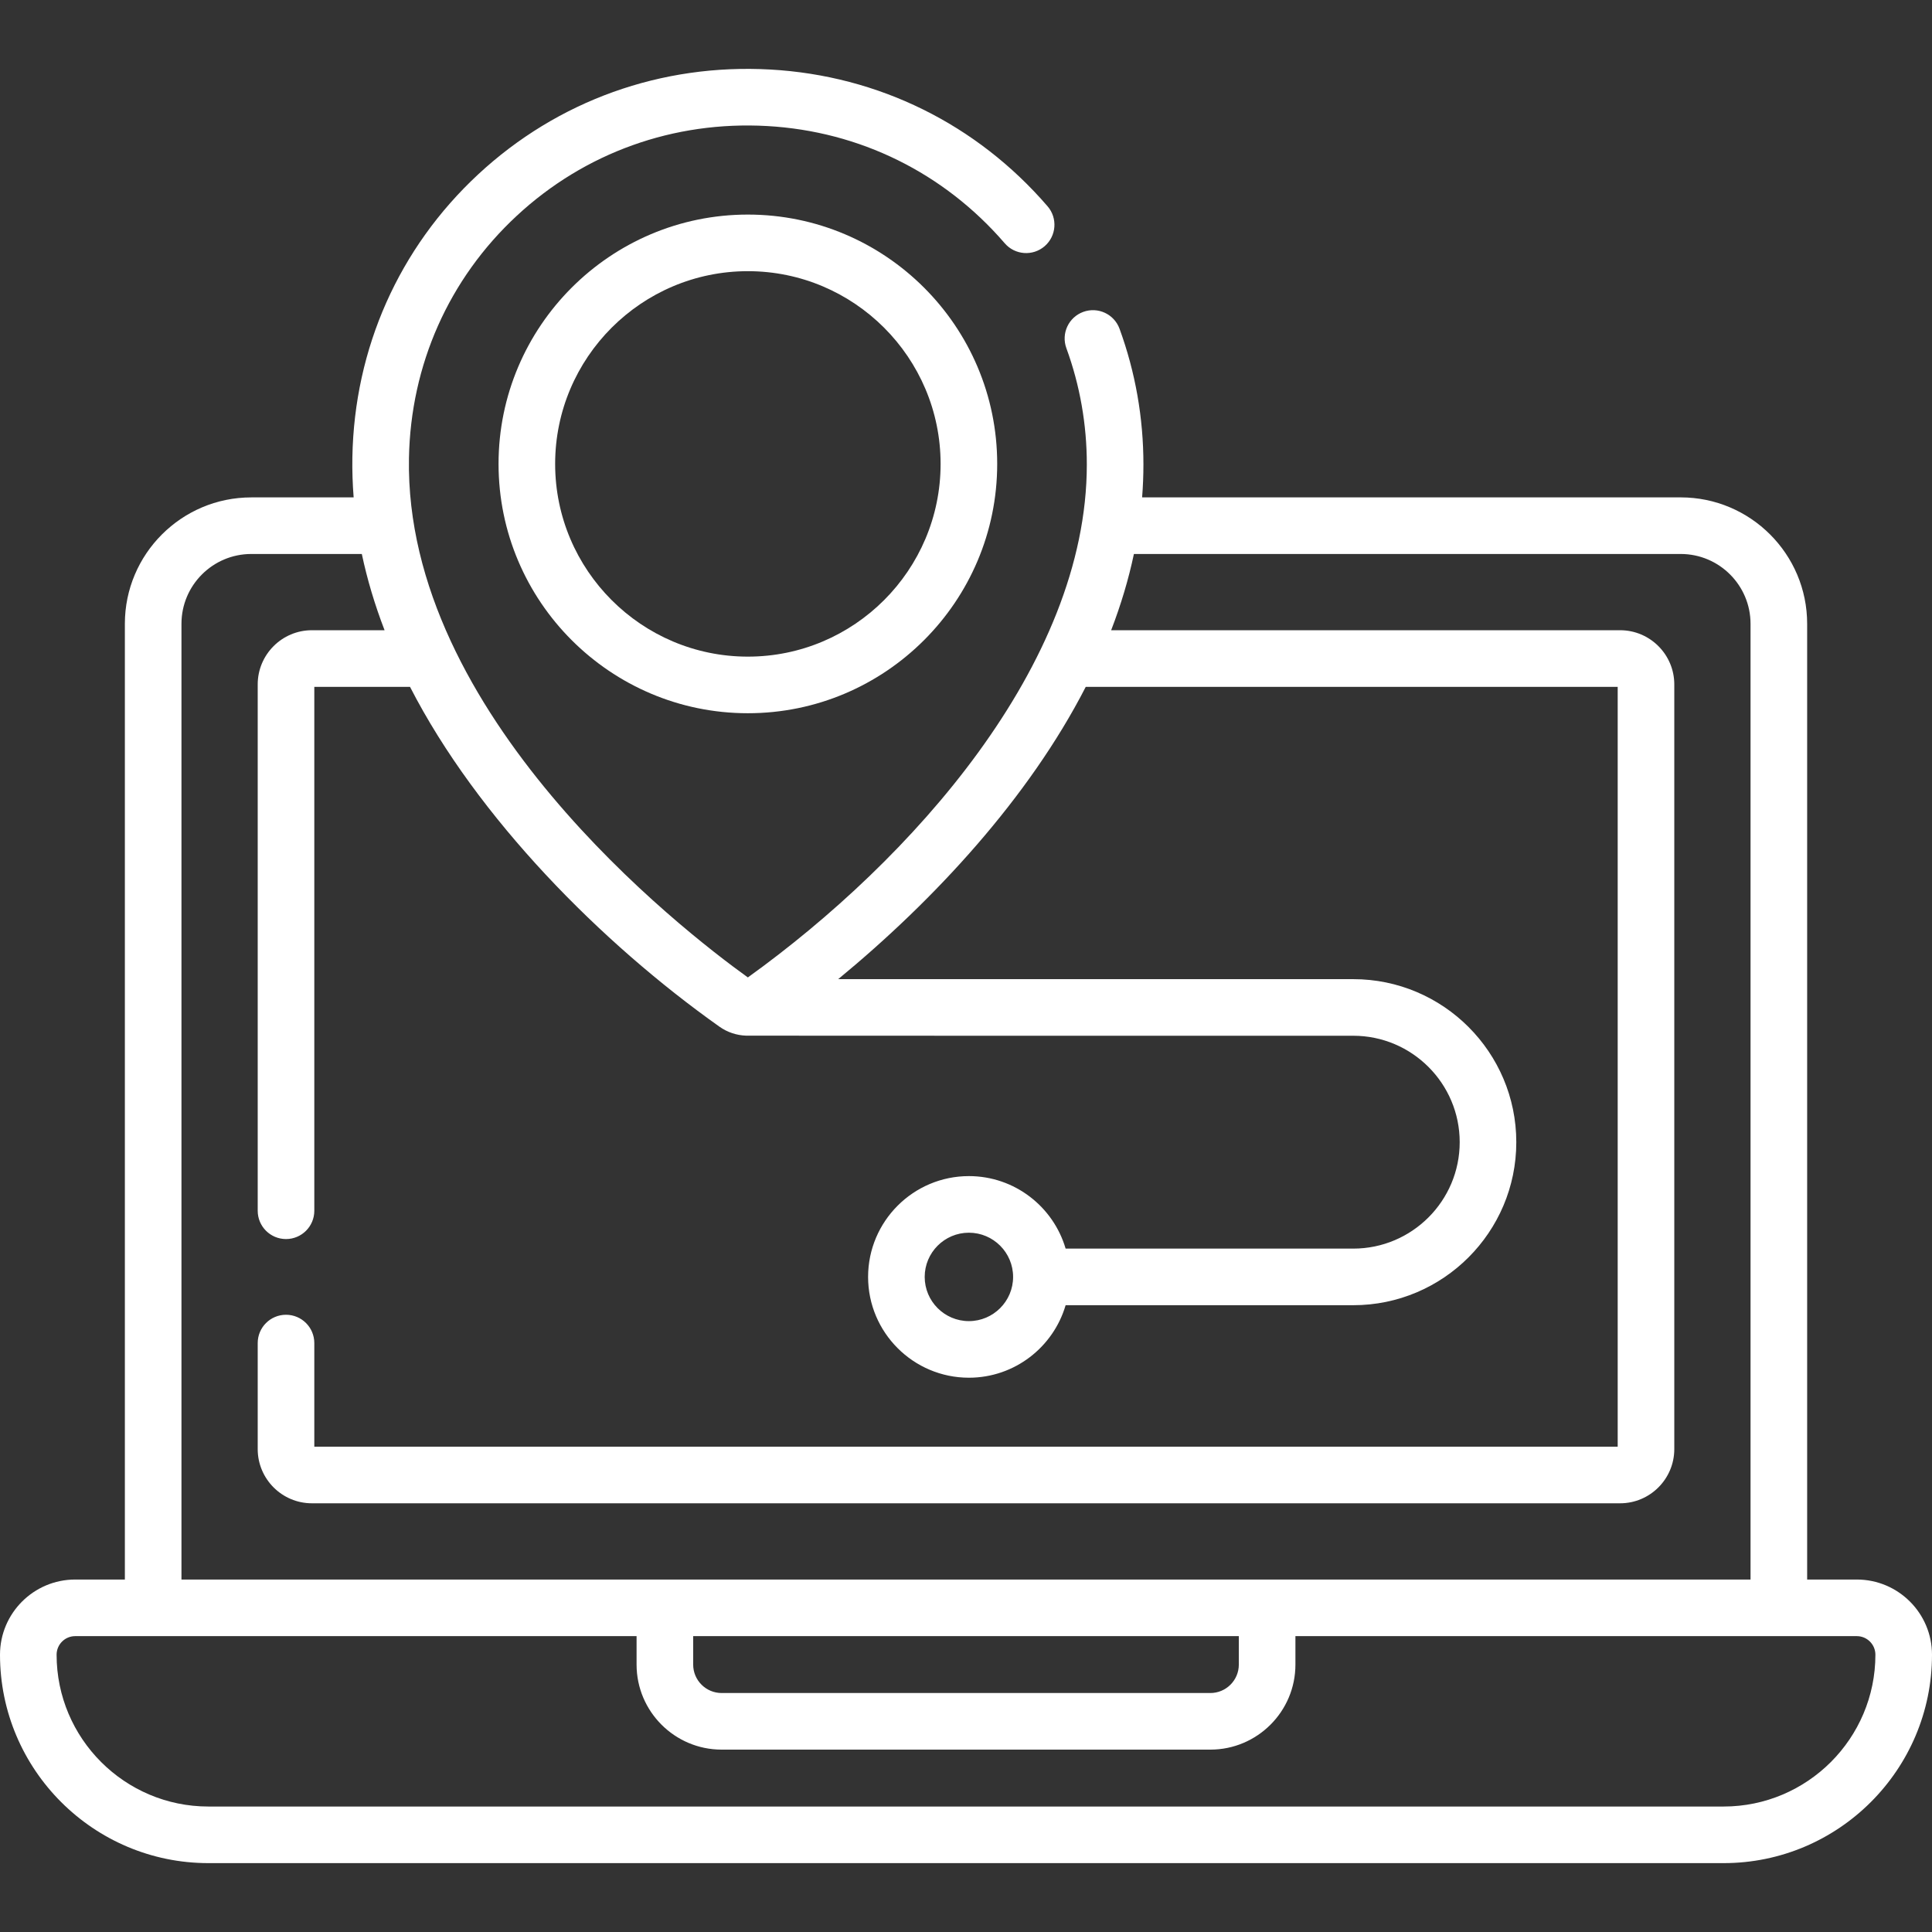 <svg width="108" height="108" viewBox="0 0 108 108" fill="none" xmlns="http://www.w3.org/2000/svg">
<rect x="0" y="0" width="108" height="108" fill="#333333" stroke="none"/>
<g clip-path="url(#clip0)">
<path d="M103.797 88.297H101.021V34.87C101.021 30.974 97.851 27.804 93.954 27.804H63.845C63.893 27.189 63.918 26.576 63.918 25.963C63.918 23.357 63.469 20.805 62.583 18.378C62.283 17.558 61.375 17.135 60.554 17.435C59.733 17.735 59.311 18.643 59.611 19.464C60.37 21.542 60.754 23.729 60.754 25.964C60.754 37.176 50.902 48.097 41.806 54.639C38.07 51.952 22.608 39.95 22.861 25.615C22.954 20.399 25.092 15.587 28.884 12.066C32.686 8.534 37.661 6.751 42.889 7.046C48.058 7.337 52.772 9.664 56.164 13.598C56.735 14.26 57.733 14.334 58.395 13.764C59.057 13.193 59.131 12.194 58.56 11.532C54.603 6.941 49.1 4.226 43.067 3.887C36.972 3.544 31.17 5.625 26.731 9.747C22.303 13.86 19.806 19.475 19.698 25.56C19.685 26.306 19.71 27.054 19.769 27.805H14.046C10.149 27.805 6.98 30.974 6.98 34.871V88.297H4.203C1.885 88.297 0 90.182 0 92.5C0 98.924 5.226 104.15 11.65 104.15H96.35C102.774 104.15 108 98.924 108 92.5C108 90.182 106.115 88.297 103.797 88.297ZM10.144 34.87C10.144 32.719 11.894 30.968 14.046 30.968H20.226C20.525 32.384 20.949 33.805 21.498 35.23H17.435C15.765 35.23 14.406 36.589 14.406 38.26V67.682C14.406 68.556 15.114 69.264 15.988 69.264C16.862 69.264 17.57 68.556 17.57 67.682V38.395H22.92C26.689 45.743 33.634 52.728 40.219 57.393C40.666 57.71 41.186 57.876 41.71 57.894C41.836 57.902 64.554 57.898 75.648 57.899C78.929 57.899 81.598 60.568 81.598 63.848C81.598 67.129 78.929 69.798 75.648 69.798H59.569C58.884 67.459 56.72 65.745 54.162 65.745C51.055 65.745 48.527 68.273 48.527 71.38C48.527 74.487 51.054 77.015 54.162 77.015C56.72 77.015 58.884 75.301 59.569 72.962H75.648C80.673 72.962 84.762 68.874 84.762 63.848C84.762 58.823 80.673 54.735 75.648 54.735H46.856C52.254 50.291 57.514 44.593 60.694 38.395H90.43V80.871H17.57V75.078C17.57 74.204 16.862 73.496 15.988 73.496C15.114 73.496 14.406 74.204 14.406 75.078V81.005C14.406 82.676 15.765 84.035 17.435 84.035H90.565C92.235 84.035 93.594 82.676 93.594 81.005V38.26C93.594 36.589 92.235 35.23 90.565 35.23H62.114C62.663 33.805 63.087 32.384 63.386 30.968H93.954C96.106 30.968 97.856 32.719 97.856 34.87V88.297H10.144V34.87ZM56.633 71.38C56.633 72.743 55.524 73.851 54.162 73.851C52.799 73.851 51.691 72.743 51.691 71.38C51.691 70.018 52.799 68.909 54.162 68.909C55.524 68.909 56.633 70.017 56.633 71.38ZM38.749 91.461H69.251V93.051C69.251 93.928 68.537 94.641 67.66 94.641H40.34C39.463 94.641 38.749 93.928 38.749 93.051V91.461ZM96.35 100.986H11.65C6.971 100.986 3.164 97.179 3.164 92.5C3.164 91.927 3.63 91.461 4.203 91.461H35.585V93.051C35.585 95.673 37.718 97.805 40.34 97.805H67.66C70.282 97.805 72.415 95.673 72.415 93.051V91.461H103.797C104.37 91.461 104.836 91.927 104.836 92.5C104.836 97.179 101.029 100.986 96.35 100.986Z" fill="white"/>
<path d="M41.806 11.995C34.121 11.995 27.869 18.247 27.869 25.932C27.869 33.617 34.121 39.87 41.806 39.87C49.492 39.87 55.744 33.617 55.744 25.932C55.744 18.247 49.492 11.995 41.806 11.995ZM41.806 36.706C35.866 36.706 31.033 31.873 31.033 25.933C31.033 19.992 35.866 15.159 41.806 15.159C47.747 15.159 52.58 19.992 52.58 25.933C52.58 31.873 47.747 36.706 41.806 36.706Z" fill="white"/>
</g>
<defs>
<clipPath id="clip0">
<rect width="108" height="108" fill="white"/>
</clipPath>
</defs>
</svg>
